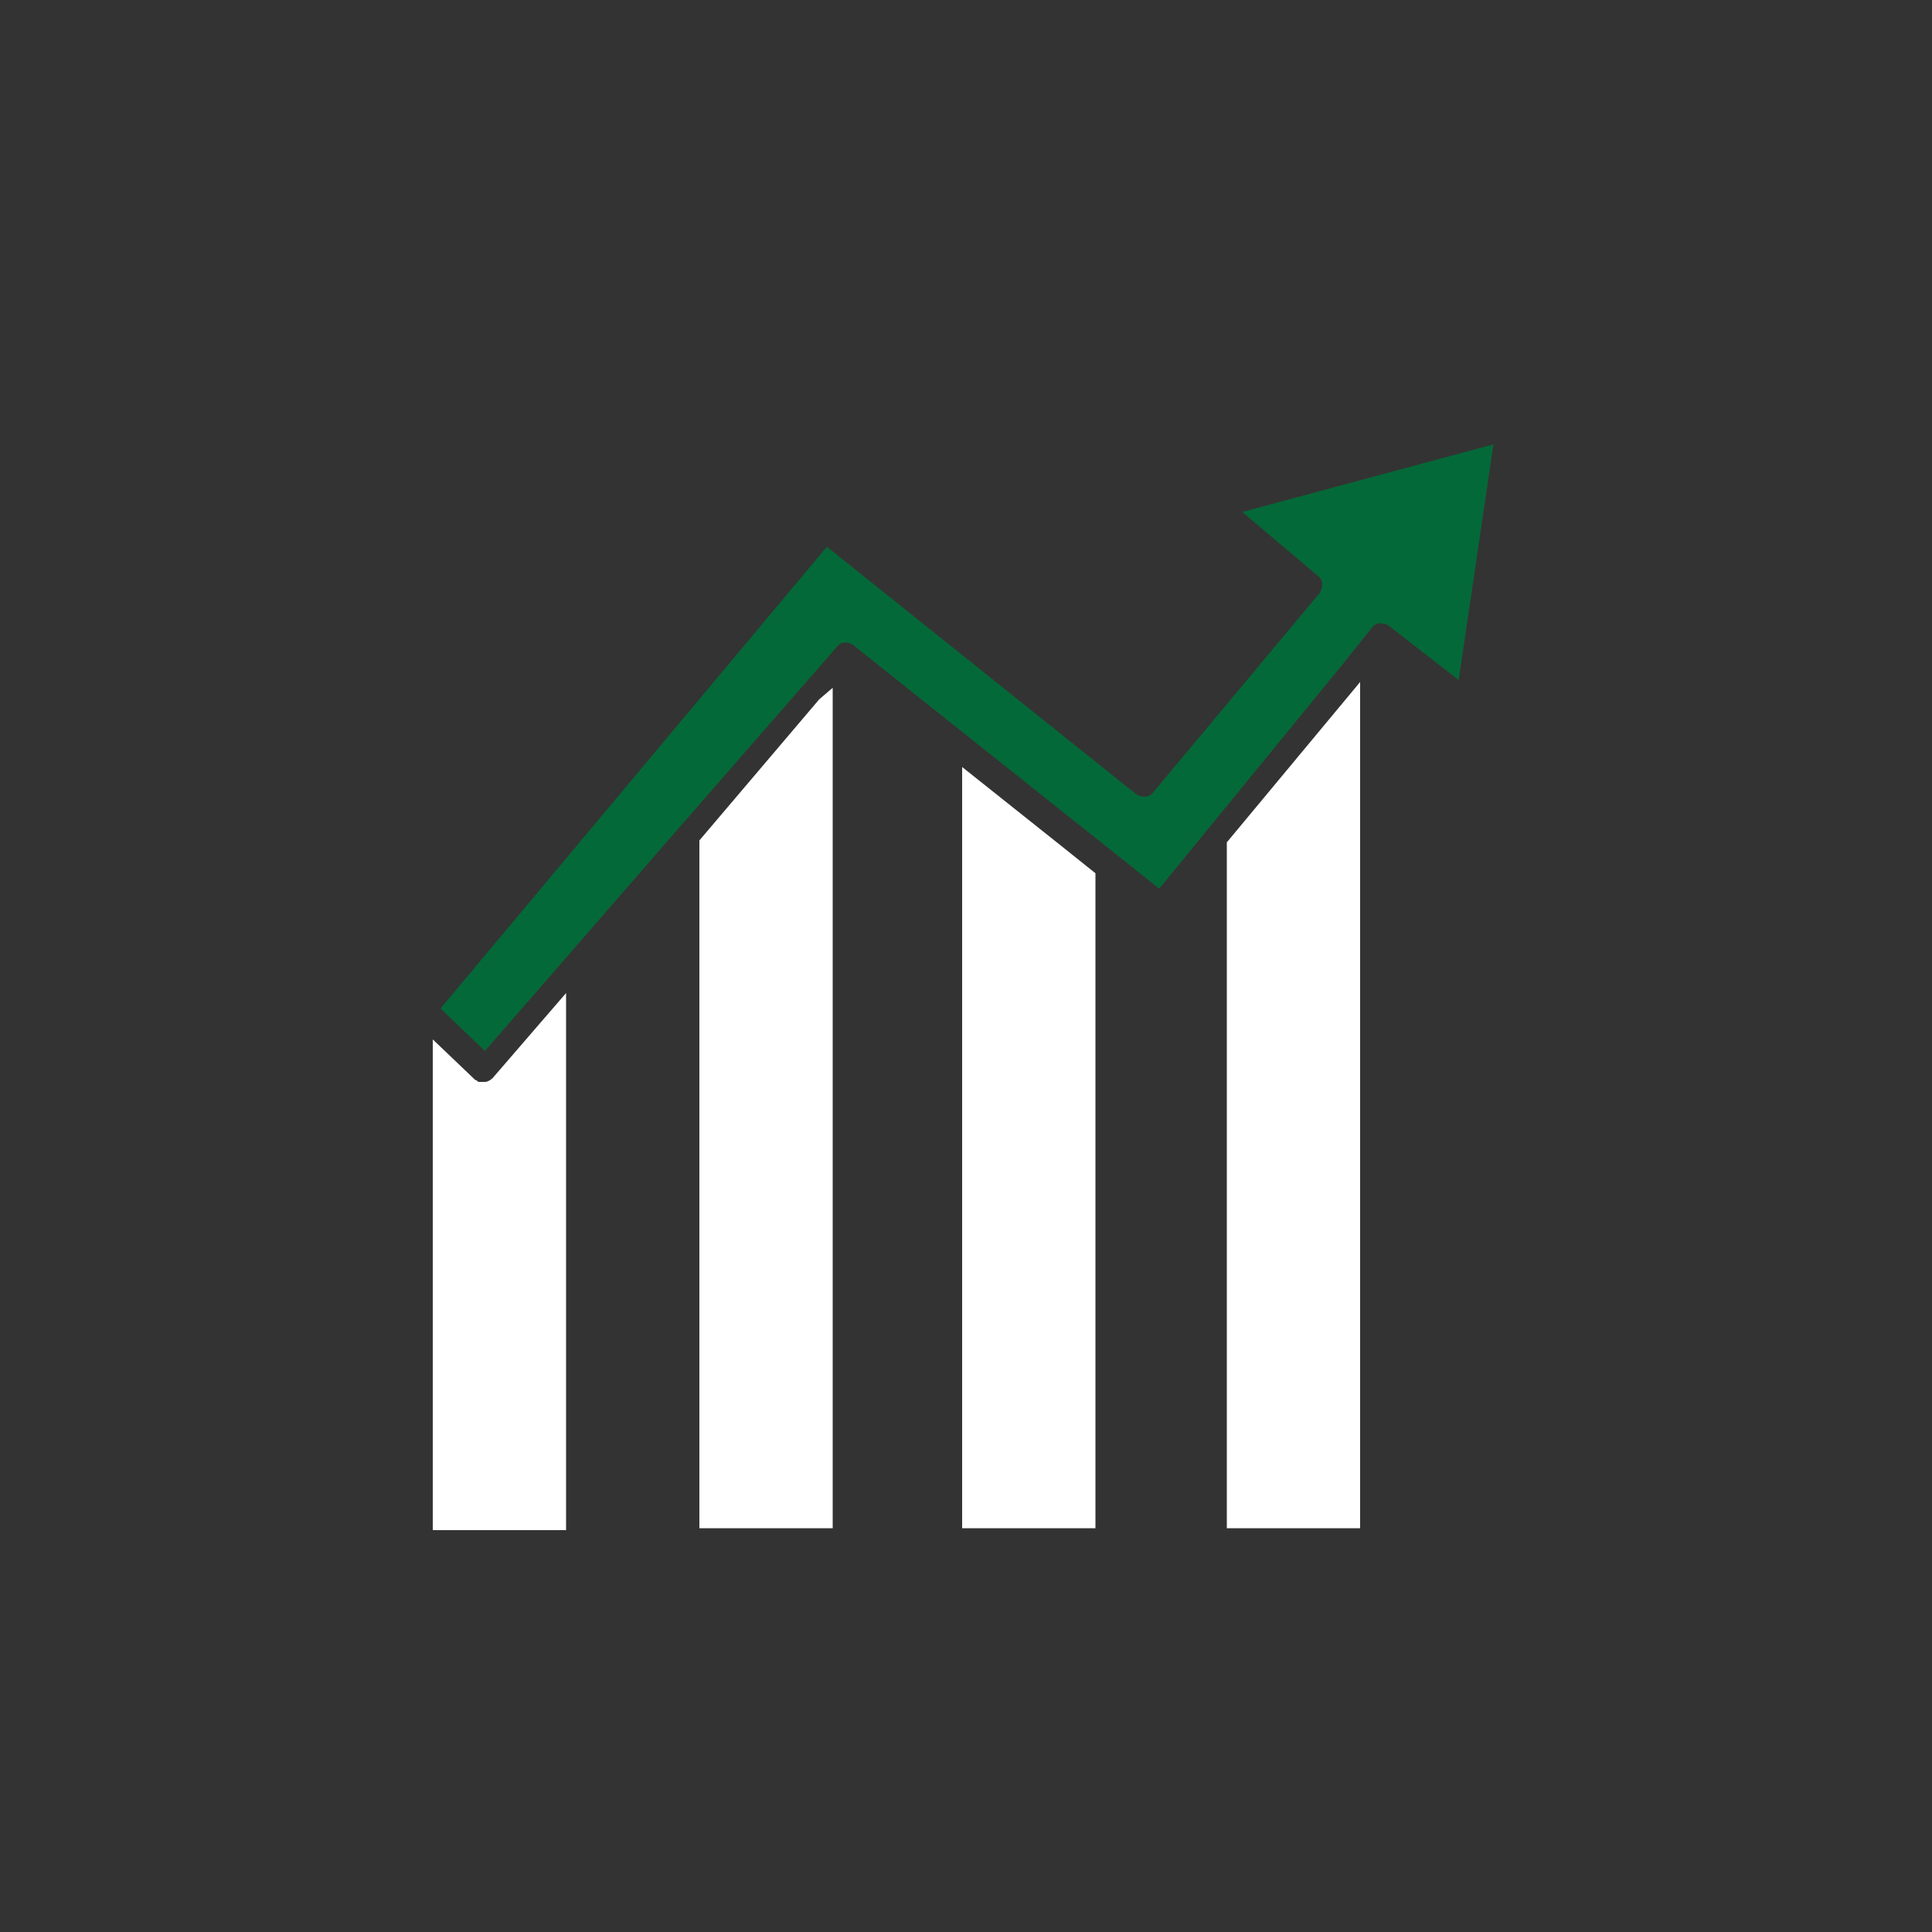 <?xml version="1.0" encoding="utf-8"?>
<!-- Generator: Adobe Illustrator 26.0.1, SVG Export Plug-In . SVG Version: 6.00 Build 0)  -->
<svg version="1.1" id="Layer_1" xmlns="http://www.w3.org/2000/svg" xmlns:xlink="http://www.w3.org/1999/xlink" x="0px" y="0px"
	 viewBox="0 0 100 100" style="enable-background:new 0 0 100 100;" xml:space="preserve">
<rect x="0" y="0" width="100" height="100" fill="#333333" stroke="none"/>
<style type="text/css">
	.st0{fill:#FFFFFF;}
	.st1{fill:#046938;}
</style>
<polygon class="st0" points="49.8,39.7 49.8,79.1 56.7,79.1 56.7,45.2 54.7,43.6 "/>
<polygon class="st0" points="63.5,79.1 70.4,79.1 70.4,35.3 63.5,43.6 "/>
<path class="st1" d="M68.2,29.8c0.3,0.2,0.3,0.6,0.1,0.9l0,0L59.7,41c-0.2,0.3-0.6,0.3-0.9,0.1c0,0,0,0,0,0l-16-12.8l-20,23.9
	l2.3,2.2l10-11.5l8.2-9.4c0.2-0.3,0.6-0.3,0.9-0.1c0,0,0,0,0,0l0.1,0.1l10.3,8.2l3.4,2.7l2,1.6l9.4-11.5l1.2-1.5l0.4-0.5
	c0.2-0.3,0.6-0.3,0.9-0.1c0,0,0,0,0,0l3.6,2.8l1.8-12.2l-13,3.5L68.2,29.8z"/>
<polygon class="st0" points="36.2,43.5 36.2,79.1 43.1,79.1 43.1,35.6 42.4,36.2 "/>
<path class="st0" d="M25.1,56h-0.3c-0.1,0-0.1-0.1-0.2-0.1l-2.2-2.1v25.4h6.9V51.4l-3.8,4.4C25.5,55.8,25.3,56,25.1,56z"/>
</svg>
